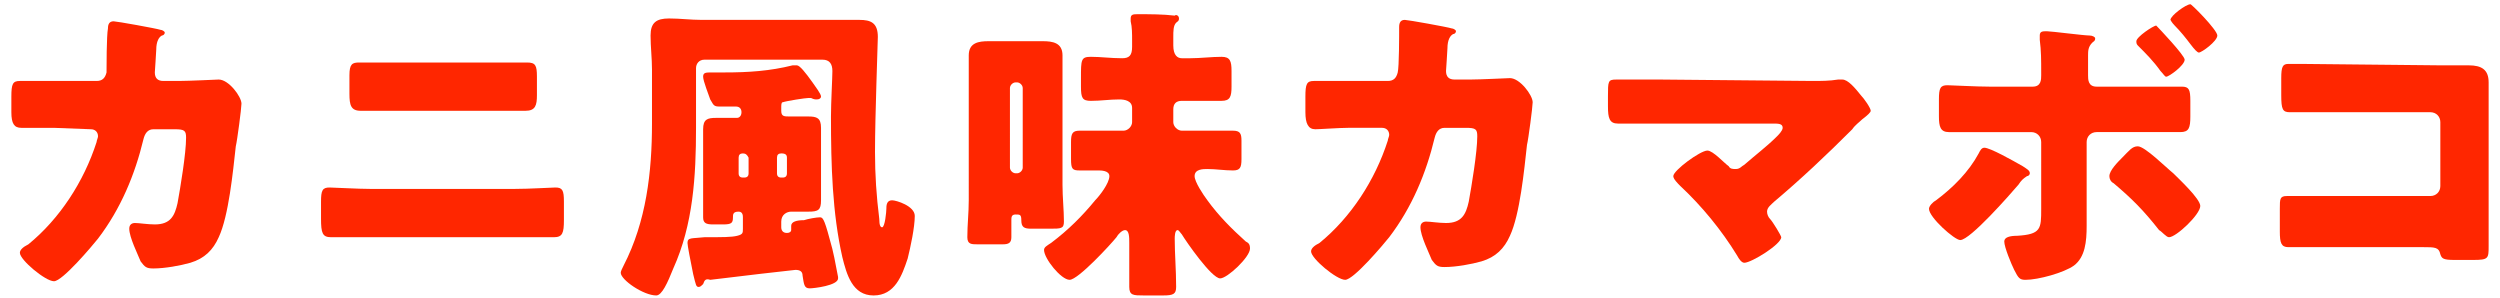 <?xml version="1.0" encoding="utf-8"?>
<!-- Generator: Adobe Illustrator 24.1.0, SVG Export Plug-In . SVG Version: 6.00 Build 0)  -->
<svg version="1.1" id="レイヤー_1" xmlns="http://www.w3.org/2000/svg" xmlns:xlink="http://www.w3.org/1999/xlink" x="0px"
	 y="0px" viewBox="0 0 176 21" style="enable-background:new 0 0 176 21;" xml:space="preserve">
<style type="text/css">
	.st0{fill:#FF2600;}
</style>
<g>
	<g>
		<path class="st0" d="M6.8,5.7c0.4,0,0.6-0.2,0.7-0.6c0-0.3,0-2.6,0.1-3.1c0-0.3,0.1-0.5,0.4-0.5c0.2,0,3,0.5,3.3,0.6
			c0.1,0,0.3,0.1,0.3,0.2c0,0.1-0.1,0.2-0.2,0.2c-0.2,0.1-0.4,0.4-0.4,1c0,0.2-0.1,1.5-0.1,1.6c0,0.4,0.2,0.6,0.6,0.6h1.1
			c0.7,0,2.7-0.1,2.8-0.1c0.7,0,1.6,1.2,1.6,1.7c0,0.3-0.3,2.6-0.4,3c-0.2,1.8-0.5,4.9-1.2,6.4c-0.4,0.9-1,1.5-2,1.8
			c-0.7,0.2-1.8,0.4-2.6,0.4c-0.5,0-0.6-0.1-0.9-0.5c-0.2-0.5-0.8-1.7-0.8-2.3c0-0.3,0.2-0.4,0.4-0.4c0.3,0,0.9,0.1,1.4,0.1
			c1.1,0,1.4-0.6,1.6-1.5c0.2-1.1,0.6-3.5,0.6-4.6c0-0.5-0.1-0.6-0.8-0.6h-1.5c-0.4,0-0.6,0.3-0.7,0.7c-0.6,2.5-1.6,4.9-3.2,7
			c-0.4,0.5-2.5,3-3.1,3s-2.4-1.5-2.4-2c0-0.2,0.2-0.4,0.6-0.6c2.2-1.8,3.9-4.4,4.8-7.2c0-0.1,0.1-0.3,0.1-0.4
			c0-0.3-0.2-0.5-0.5-0.5L3.8,9c-0.6,0-2,0-2.3,0C1,9,0.8,8.7,0.8,7.9V6.8c0-0.9,0.1-1.1,0.6-1.1c0.6,0,1.2,0,1.8,0
			c0.2,0,0.3,0,0.5,0L6.8,5.7z"/>
		<path class="st0" d="M36.2,13.3c1.1,0,2.6-0.1,2.9-0.1c0.5,0,0.6,0.2,0.6,1v1.3c0,0.9-0.1,1.2-0.7,1.2c-0.9,0-1.9,0-2.8,0H26.1
			c-0.9,0-1.9,0-2.8,0c-0.6,0-0.7-0.3-0.7-1.3v-1.2c0-0.8,0.1-1,0.6-1c0.3,0,2,0.1,2.9,0.1C26.1,13.3,36.2,13.3,36.2,13.3z
			 M35.8,4.4c0.4,0,0.8,0,1.3,0c0.6,0,0.7,0.2,0.7,1v1.3c0,0.7-0.1,1.1-0.8,1.1c-1,0-1.9,0-2.9,0h-5.8c-0.9,0-1.9,0-2.9,0
			c-0.7,0-0.8-0.4-0.8-1.2V5.3c0-0.8,0.2-0.9,0.7-0.9c0.4,0,0.8,0,1.2,0H35.8z"/>
		<path class="st0" d="M49.6,4.2c-0.4,0-0.6,0.3-0.6,0.6V9c0,3.4-0.2,6.8-1.6,9.9c-0.4,1-0.8,1.9-1.2,1.9c-0.9,0-2.5-1.1-2.5-1.6
			c0-0.1,0.1-0.3,0.2-0.5c1.6-3.1,2-6.6,2-10V4.9c0-0.8-0.1-1.6-0.1-2.4c0-0.9,0.4-1.2,1.3-1.2c0.8,0,1.5,0.1,2.3,0.1h8.8
			c0.8,0,1.5,0,2.3,0s1.3,0.2,1.3,1.2c0,0.4-0.2,5.6-0.2,8.1c0,1.6,0.1,3.1,0.3,4.7c0,0.5,0.1,0.6,0.2,0.6c0.2,0,0.3-1.1,0.3-1.3
			s0-0.6,0.4-0.6c0.3,0,1.6,0.4,1.6,1.1c0,0.8-0.3,2.2-0.5,3c-0.4,1.2-0.9,2.6-2.4,2.6s-1.9-1.5-2.2-2.7c-0.7-3.1-0.8-6.4-0.8-9.9
			c0-1,0.1-2.7,0.1-3.2s-0.2-0.8-0.7-0.8C57.9,4.2,49.6,4.2,49.6,4.2z M49.5,20c-0.1,0.1-0.2,0.2-0.3,0.2c-0.2,0-0.2-0.1-0.4-0.9
			c-0.2-1-0.4-2-0.4-2.2c0-0.4,0.3-0.3,1.2-0.4c1.3,0,1.9,0,2.3-0.1c0.4-0.1,0.4-0.2,0.4-0.5v-0.8c0-0.1,0-0.4-0.3-0.4
			c-0.4,0-0.4,0.2-0.4,0.4c0,0.4-0.1,0.5-0.7,0.5h-0.7c-0.5,0-0.7-0.1-0.7-0.5v-4.7c0-0.5,0-1,0-1.5c0-0.7,0.3-0.8,0.9-0.8
			c0.5,0,1,0,1.5,0c0.1,0,0.3-0.1,0.3-0.4c0-0.2-0.1-0.4-0.4-0.4c-0.4,0-0.8,0-1.2,0S50.2,7.3,50,7c-0.1-0.3-0.5-1.3-0.5-1.6
			c0-0.3,0.2-0.3,0.6-0.3H51c1.7,0,3.2-0.1,4.8-0.5c0.1,0,0.2,0,0.3,0c0.2,0,0.6,0.5,1.1,1.2c0.2,0.3,0.6,0.8,0.6,1
			c0,0.1-0.1,0.2-0.3,0.2c-0.1,0-0.2,0-0.4-0.1c0,0-0.1,0-0.2,0c-0.2,0-1.5,0.2-1.8,0.3C55,7.2,55,7.4,55,7.6v0.2
			c0,0.4,0.2,0.4,0.6,0.4c0.3,0,0.7,0,1.3,0s0.9,0.1,0.9,0.8c0,0.5,0,1,0,1.5v2.1c0,0.5,0,1,0,1.5c0,0.7-0.2,0.8-0.9,0.8
			c-0.4,0-0.8,0-1.2,0c-0.3,0-0.7,0.2-0.7,0.7V16c0,0.2,0.1,0.4,0.4,0.4c0.2,0,0.3-0.1,0.3-0.2s0-0.3,0-0.3c0-0.3,0.4-0.4,0.9-0.4
			c0.3-0.1,0.9-0.2,1.1-0.2c0.2,0,0.3,0,0.7,1.5c0.3,1,0.4,1.7,0.6,2.7v0.1c0,0.5-1.7,0.7-2,0.7c-0.4,0-0.4-0.3-0.5-0.9
			c0-0.3-0.2-0.4-0.5-0.4c-0.1,0-4.4,0.5-6,0.7C49.7,19.6,49.6,19.7,49.5,20z M52.3,10.8c-0.2,0-0.3,0.1-0.3,0.3v1.1
			c0,0.2,0.1,0.3,0.3,0.3h0.1c0.2,0,0.3-0.1,0.3-0.3v-1.1C52.6,10.9,52.5,10.8,52.3,10.8L52.3,10.8z M55,10.8
			c-0.2,0-0.3,0.1-0.3,0.3v1.1c0,0.2,0.1,0.3,0.3,0.3h0.1c0.2,0,0.3-0.1,0.3-0.3v-1.1C55.4,10.9,55.3,10.8,55,10.8L55,10.8z"/>
		<path class="st0" d="M68.2,5.8c0-0.6,0-1.3,0-1.9c0-0.9,0.7-1,1.4-1c0.6,0,1.1,0,1.7,0h0.4c0.6,0,1.1,0,1.7,0c0.7,0,1.4,0.1,1.4,1
			c0,0.4,0,1.1,0,1.9V13c0,0.9,0.1,1.8,0.1,2.6c0,0.5-0.2,0.5-1,0.5h-1.3c-0.5,0-0.7-0.1-0.7-0.6c0-0.4-0.1-0.4-0.4-0.4
			s-0.3,0.2-0.3,0.4c0,0.4,0,0.8,0,1.2c0,0.4-0.2,0.5-0.6,0.5h-1.8c-0.4,0-0.7,0-0.7-0.5c0-0.9,0.1-1.7,0.1-2.6
			C68.2,14.1,68.2,5.8,68.2,5.8z M71.1,11.8c0,0.2,0.2,0.4,0.4,0.4h0.1c0.2,0,0.4-0.2,0.4-0.4V6.2c0-0.2-0.2-0.4-0.4-0.4h-0.1
			c-0.2,0-0.4,0.2-0.4,0.4V11.8z M83.8,4.1C84.5,4.1,85.3,4,86,4c0.6,0,0.7,0.3,0.7,1v1.1c0,0.7-0.1,1-0.7,1c-0.7,0-1.5,0-2.2,0
			h-0.6c-0.4,0-0.6,0.2-0.6,0.6v0.9c0,0.3,0.3,0.6,0.6,0.6h1.2c0.8,0,1.6,0,2.4,0c0.5,0,0.6,0.2,0.6,0.7v1.3c0,0.6-0.1,0.8-0.6,0.8
			c-0.6,0-1.2-0.1-1.8-0.1c-0.3,0-0.9,0-0.9,0.5c0,0.4,0.6,1.3,0.9,1.7c0.8,1.1,1.7,2,2.7,2.9c0.2,0.1,0.3,0.2,0.3,0.5
			c0,0.6-1.6,2.1-2.1,2.1c-0.6,0-2.4-2.6-2.7-3.1c-0.1-0.1-0.2-0.3-0.3-0.3c-0.2,0-0.2,0.5-0.2,0.6c0,1.1,0.1,2.2,0.1,3.4
			c0,0.5-0.2,0.6-0.9,0.6h-1.4c-0.7,0-1,0-1-0.6c0-0.8,0-1.6,0-2.4c0-0.2,0-0.4,0-0.7c0-0.4,0-0.9-0.3-0.9c-0.2,0-0.5,0.3-0.6,0.5
			c-0.4,0.5-2.7,3-3.3,3c-0.6,0-1.8-1.5-1.8-2.1c0-0.2,0.2-0.3,0.5-0.5c1.2-0.9,2.2-1.9,3.1-3c0.3-0.3,1-1.2,1-1.7
			c0-0.4-0.6-0.4-0.8-0.4c-0.6,0-1,0-1.3,0c-0.5,0-0.6-0.1-0.6-0.8V10c0-0.6,0.1-0.8,0.6-0.8c0.8,0,1.6,0,2.4,0h0.7
			c0.3,0,0.6-0.3,0.6-0.6v-1c0-0.5-0.5-0.6-0.9-0.6c-0.7,0-1.3,0.1-2,0.1c-0.6,0-0.7-0.2-0.7-1V5.5c0-1.3,0-1.5,0.7-1.5
			s1.4,0.1,2.2,0.1c0.5,0,0.7-0.2,0.7-0.8V2.8c0-0.4,0-0.9-0.1-1.3c0-0.1,0-0.2,0-0.2C79.6,1,79.8,1,80.1,1c0.8,0,1.8,0,2.6,0.1
			C82.8,1,83,1.1,83,1.3s-0.1,0.2-0.2,0.3c-0.2,0.2-0.2,0.6-0.2,1v0.6c0,0.7,0.3,0.9,0.6,0.9H83.8z"/>
		<path class="st0" d="M97.7,5.7c0.4,0,0.6-0.2,0.7-0.6s0.1-2.6,0.1-3.2c0-0.3,0.1-0.5,0.4-0.5c0.2,0,3,0.5,3.3,0.6
			c0.1,0,0.3,0.1,0.3,0.2s-0.1,0.2-0.2,0.2c-0.2,0.1-0.4,0.4-0.4,1c0,0.2-0.1,1.5-0.1,1.6c0,0.4,0.2,0.6,0.6,0.6h1.1
			c0.7,0,2.7-0.1,2.8-0.1c0.7,0,1.6,1.2,1.6,1.7c0,0.3-0.3,2.6-0.4,3c-0.2,1.8-0.5,4.9-1.2,6.4c-0.4,0.9-1,1.5-2,1.8
			c-0.7,0.2-1.8,0.4-2.6,0.4c-0.5,0-0.6-0.1-0.9-0.5c-0.2-0.5-0.8-1.7-0.8-2.3c0-0.3,0.2-0.4,0.4-0.4c0.3,0,0.9,0.1,1.4,0.1
			c1.1,0,1.4-0.6,1.6-1.5c0.2-1.1,0.6-3.5,0.6-4.6c0-0.5-0.1-0.6-0.8-0.6h-1.5c-0.4,0-0.6,0.3-0.7,0.7c-0.6,2.5-1.6,4.9-3.2,7
			c-0.4,0.5-2.5,3-3.1,3s-2.4-1.5-2.4-2c0-0.2,0.2-0.4,0.6-0.6c2.2-1.8,3.9-4.4,4.8-7.2c0-0.1,0.1-0.3,0.1-0.4
			c0-0.3-0.2-0.5-0.5-0.5h-2.4c-0.6,0-2,0.1-2.3,0.1c-0.5,0-0.7-0.4-0.7-1.2V6.8c0-0.9,0.1-1.1,0.6-1.1c0.6,0,1.2,0,1.8,0
			c0.2,0,0.3,0,0.5,0L97.7,5.7z"/>
		<path class="st0" d="M127.6,5.7c0.6,0,1.2,0,1.8-0.1c0.1,0,0.2,0,0.3,0c0.4,0,0.9,0.6,1.3,1.1c0.2,0.2,0.7,0.9,0.7,1.1
			c0,0.1-0.2,0.3-0.6,0.6c-0.2,0.2-0.5,0.4-0.7,0.7c-1.8,1.8-3.6,3.5-5.5,5.1c-0.2,0.2-0.5,0.4-0.5,0.7c0,0.2,0.1,0.4,0.2,0.5
			c0.2,0.2,0.8,1.2,0.8,1.3c0,0.5-2.1,1.8-2.6,1.8c-0.2,0-0.4-0.3-0.5-0.5c-1.1-1.8-2.5-3.5-4-4.9c-0.2-0.2-0.5-0.5-0.5-0.7
			c0-0.4,1.9-1.8,2.4-1.8c0.4,0,1.2,0.9,1.5,1.1c0.1,0.2,0.3,0.2,0.5,0.2c0.3,0,0.4-0.2,0.6-0.3c0.8-0.7,1.6-1.3,2.3-2
			c0.1-0.1,0.4-0.4,0.4-0.6c0-0.3-0.3-0.3-0.7-0.3h-7.9c-1,0-2.1,0-3,0c-0.6,0-0.7-0.4-0.7-1.2V6.8c0-1.1,0-1.2,0.6-1.2
			c1,0,2,0,3.1,0L127.6,5.7L127.6,5.7z"/>
		<path class="st0" d="M142.4,11.7c0.3,0.2,0.5,0.3,0.5,0.5c0,0.1-0.1,0.2-0.2,0.2c-0.3,0.2-0.4,0.3-0.6,0.6
			c-0.6,0.7-3.4,3.9-4.1,3.9c-0.4,0-2.2-1.6-2.2-2.2c0-0.2,0.3-0.5,0.5-0.6c1.2-0.9,2.3-2,3-3.3c0.1-0.2,0.2-0.4,0.4-0.4
			C140.1,10.4,141.7,11.3,142.4,11.7z M143.1,6.1c0.6,0,0.6-0.5,0.6-0.8V5.1c0-0.9,0-1.5-0.1-2.3c0-0.1,0-0.2,0-0.3
			c0-0.3,0.2-0.3,0.5-0.3s2.6,0.3,3,0.3c0.2,0,0.4,0.1,0.4,0.2c0,0.2-0.1,0.2-0.2,0.3C147,3.3,147,3.6,147,3.9v0.2c0,0.3,0,0.7,0,1
			v0.2c0,0.3,0,0.8,0.6,0.8h4.8c0.4,0,0.9,0,1.2,0c0.5,0,0.6,0.2,0.6,1v1.1c0,0.8-0.1,1.1-0.7,1.1c-1,0-2,0-3.1,0h-2.8
			c-0.4,0-0.7,0.3-0.7,0.7v4.5c0,0.4,0,0.9,0,1.4c0,1.1-0.1,2.2-0.9,2.8c-0.7,0.5-2.5,1-3.4,1c-0.4,0-0.5-0.1-0.8-0.7
			c-0.2-0.4-0.7-1.6-0.7-2c0-0.3,0.4-0.4,0.9-0.4c1.7-0.1,1.7-0.5,1.7-1.9V10c0-0.4-0.3-0.7-0.7-0.7h-2.9c-1,0-2,0-2.9,0
			c-0.6,0-0.7-0.4-0.7-1.1V7c0-0.8,0.1-1,0.6-1c0.3,0,2,0.1,3,0.1H143.1z M153,12.2c0.4,0.4,1.9,1.8,1.9,2.3c0,0.6-1.7,2.2-2.2,2.2
			c-0.2,0-0.5-0.4-0.7-0.5c-1.1-1.4-1.9-2.2-3.2-3.3c-0.2-0.1-0.3-0.3-0.3-0.5c0-0.4,0.6-1,0.9-1.3c0.5-0.5,0.7-0.8,1.1-0.8
			C151,10.3,152.5,11.8,153,12.2z M153.8,4.2c0,0.4-1.1,1.2-1.3,1.2c-0.1,0-0.2-0.2-0.4-0.4c-0.5-0.7-1-1.2-1.6-1.8
			c-0.1-0.1-0.1-0.2-0.1-0.3c0-0.3,1.2-1.1,1.4-1.1C152,2,153.8,3.9,153.8,4.2z M156.1,2.5c0,0.4-1.1,1.2-1.3,1.2
			c-0.1,0-0.3-0.2-0.6-0.6s-0.7-0.9-1.1-1.3c-0.2-0.2-0.3-0.4-0.3-0.4c0-0.3,1.1-1.1,1.4-1.1C154.2,0.2,156.1,2.1,156.1,2.5z"/>
		<path class="st0" d="M171.8,4.6c0.7,0,1.3,0,2,0c0.9,0,1.4,0.3,1.4,1.2c0,0.7,0,1.5,0,2.2v7.4c0,0.6,0,1.3,0,1.9c0,0.9,0,1-1.1,1
			h-1.3c-0.8,0-0.9-0.1-1-0.4c-0.1-0.5-0.4-0.5-1.2-0.5H162c-0.3,0-0.6,0-0.9,0c-0.5,0-0.6-0.3-0.6-1.1v-1.6c0-0.7,0-0.9,0.5-0.9
			c0.3,0,0.7,0,1.1,0c0.7,0,1.4,0,2.1,0h6.9c0.4,0,0.7-0.3,0.7-0.7V8.6c0-0.4-0.3-0.7-0.7-0.7h-6.9c-0.6,0-1.3,0-1.9,0
			c-0.4,0-0.8,0-1.1,0c-0.5,0-0.6-0.2-0.6-1.2V5.5c0-0.8,0.1-1,0.5-1c0.3,0,0.7,0,1,0L171.8,4.6L171.8,4.6z"/>
	</g>
</g>
</svg>
